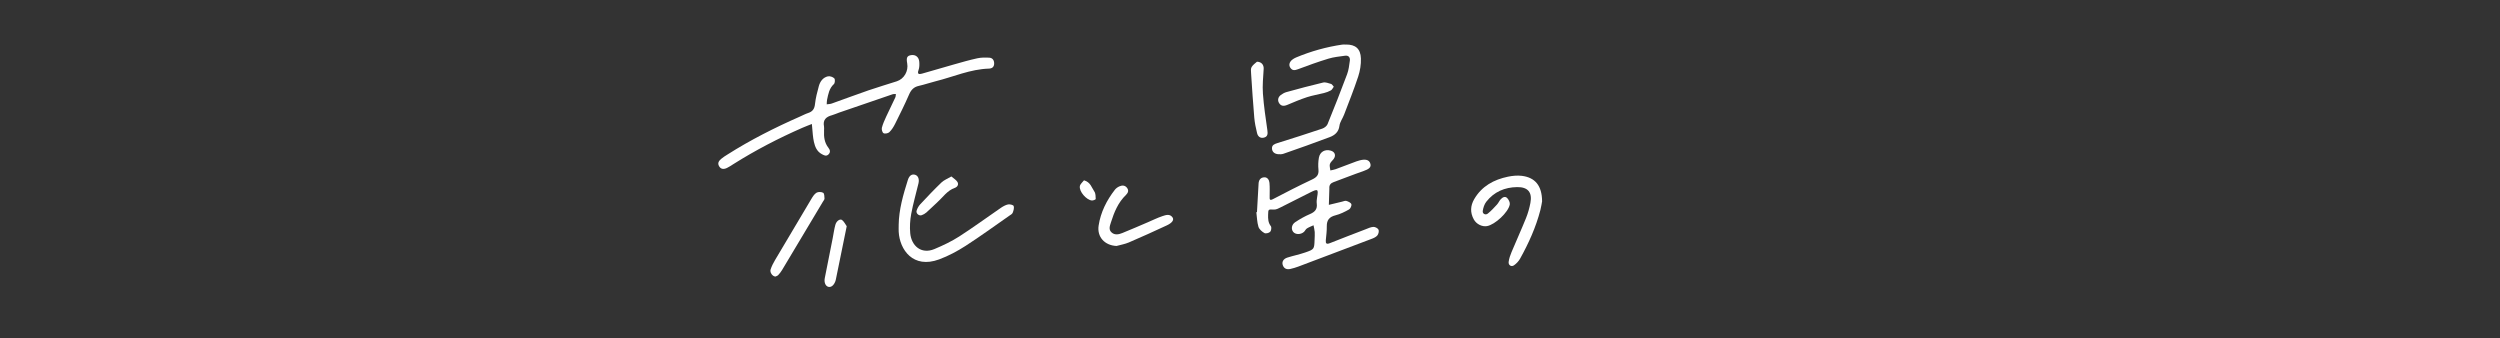 <svg width="924" height="125" viewBox="0 0 924 125" fill="none" xmlns="http://www.w3.org/2000/svg">
<rect x="0" y="0" width="924" height="125" fill="#333333" stroke="none"/>
<path d="M304.573 48.398C304.471 50.428 304.656 52.679 306.176 54.608C306.793 55.389 307.042 56.225 306.231 57.052C305.365 57.934 304.471 57.355 303.716 56.951C301.965 56.005 301.247 54.314 300.832 52.486C300.63 51.604 300.51 50.695 300.418 49.785C300.27 48.471 300.178 47.148 300.068 45.825C298.898 46.294 297.718 46.726 296.567 47.231C287.741 51.099 279.2 55.527 271.037 60.672C270.264 61.159 269.499 61.692 268.679 62.078C267.306 62.73 266.33 62.454 265.74 61.37C265.095 60.194 265.777 59.386 266.578 58.697C267.269 58.099 268.062 57.622 268.836 57.135C277.367 51.715 286.359 47.185 295.599 43.115C296.65 42.656 297.663 42.105 298.75 41.746C300.372 41.204 301.035 40.203 301.219 38.476C301.468 36.225 302.039 33.992 302.647 31.806C303.126 30.097 304.167 28.627 306.001 28.214C306.729 28.058 307.834 28.434 308.359 28.967C308.709 29.316 308.617 30.703 308.212 31.071C306.452 32.679 306.121 34.801 305.678 36.914C305.568 37.447 305.595 38.007 305.559 38.559C306.185 38.467 306.858 38.467 307.438 38.255C311.971 36.648 316.467 34.948 321.009 33.386C324.473 32.192 327.992 31.172 331.475 30.042C334.174 29.16 335.823 26.248 335.298 23.4C334.911 21.296 335.252 20.598 336.791 20.368C338.394 20.129 339.637 21.094 339.766 22.858C339.84 23.868 339.831 24.971 339.49 25.899C338.946 27.387 339.601 27.543 340.725 27.231C344.686 26.119 348.629 24.925 352.591 23.813C355.447 23.005 358.312 22.178 361.214 21.544C362.642 21.232 364.172 21.241 365.646 21.323C366.834 21.388 367.442 22.261 367.442 23.446C367.442 24.695 366.742 25.32 365.508 25.357C358.644 25.559 352.407 28.388 345.875 30.015C343.765 30.538 341.71 31.273 339.591 31.742C337.721 32.155 336.735 33.23 335.989 34.948C334.395 38.614 332.617 42.187 330.83 45.77C330.277 46.882 329.586 47.984 328.711 48.839C328.25 49.289 327.089 49.51 326.564 49.234C326.104 48.995 325.781 47.837 325.938 47.222C326.297 45.798 326.924 44.438 327.541 43.088C328.637 40.699 329.816 38.356 330.922 35.977C331.088 35.619 331.051 35.159 331.106 34.746C330.692 34.773 330.249 34.718 329.862 34.856C323.266 37.107 316.669 39.367 310.082 41.636C309.216 41.93 308.387 42.353 307.502 42.583C305.356 43.161 304.066 44.273 304.554 46.717C304.646 47.158 304.564 47.626 304.564 48.389L304.573 48.398Z" fill="white"/>
<path d="M464.575 78.43C464.778 74.893 464.99 71.356 465.174 67.819C465.248 66.469 465.957 65.605 467.247 65.532C468.491 65.467 469.089 66.542 469.191 67.562C469.357 69.262 469.255 70.989 469.264 72.698C469.264 73.57 469.172 74.287 470.527 73.58C475.29 71.081 480.081 68.637 484.945 66.34C486.613 65.55 487.488 64.668 487.304 62.73C487.156 61.26 487.202 59.735 487.46 58.283C487.865 56.069 489.745 55.058 491.873 55.683C493.449 56.142 493.872 57.539 492.85 58.853C492.38 59.45 491.698 60.001 491.514 60.681C491.33 61.388 491.624 62.224 491.707 62.996C492.361 62.84 493.034 62.757 493.661 62.528C496.24 61.581 498.792 60.598 501.363 59.634C501.786 59.477 502.229 59.349 502.671 59.239C504.817 58.715 506.052 59.11 506.467 60.442C506.89 61.783 506.043 62.509 503.841 63.263C500.165 64.521 496.563 65.973 492.914 67.305C491.799 67.709 491.228 68.407 491.33 69.62C491.357 69.96 491.311 70.309 491.302 70.649C491.247 72.339 491.191 74.021 491.145 75.711C492.758 75.325 494.379 74.93 495.991 74.544C496.544 74.416 497.171 74.103 497.641 74.26C498.341 74.48 499.28 74.912 499.465 75.472C499.631 75.996 499.133 77.117 498.608 77.411C497.023 78.302 495.346 79.138 493.596 79.579C491.339 80.148 490.353 81.324 490.381 83.63C490.408 85.339 490.187 87.048 490.021 88.757C489.902 90.043 490.298 90.365 491.551 89.859C495.908 88.123 500.285 86.451 504.661 84.769C505.619 84.402 506.596 83.915 507.581 83.86C508.226 83.823 509.212 84.319 509.488 84.861C509.756 85.385 509.507 86.414 509.12 86.947C508.678 87.535 507.858 87.939 507.13 88.215C498.055 91.678 488.962 95.105 479.869 98.523C478.91 98.881 477.915 99.184 476.911 99.405C475.668 99.68 474.617 99.359 474.138 98.054C473.678 96.814 474.304 95.675 475.824 95.197C477.998 94.508 480.246 94.058 482.402 93.314C485.774 92.147 485.756 92.082 485.876 88.49C485.903 87.572 485.986 86.653 485.922 85.743C485.857 84.907 485.627 84.09 485.479 83.263C484.659 83.639 483.793 83.952 483.038 84.43C482.586 84.714 482.356 85.33 481.942 85.707C480.735 86.791 478.763 86.745 477.934 85.67C477.132 84.623 477.372 82.987 478.735 82.096C480.449 80.966 482.264 79.928 484.143 79.129C485.958 78.366 486.944 77.337 486.677 75.279C486.576 74.498 486.677 73.671 486.806 72.891C487.35 69.813 487.073 69.712 484.134 71.191C480.55 72.983 476.994 74.829 473.401 76.602C472.609 76.997 471.724 77.484 470.895 77.457C468.739 77.374 468.749 77.264 468.693 79.368C468.656 80.865 468.684 82.28 469.707 83.594C470.029 84.007 469.863 85.257 469.458 85.67C469.006 86.129 467.818 86.423 467.33 86.138C466.418 85.624 465.404 84.742 465.119 83.805C464.593 82.096 464.575 80.231 464.345 78.43C464.409 78.43 464.483 78.412 464.547 78.403L464.575 78.43Z" fill="white"/>
<path d="M497.521 16.463C500.966 16.436 502.874 18.007 502.993 21.59C503.067 23.822 502.689 26.174 501.989 28.296C500.423 33.055 498.553 37.713 496.765 42.399C496.24 43.786 495.236 45.081 495.061 46.487C494.775 48.811 493.31 49.978 491.486 50.676C485.829 52.826 480.108 54.82 474.387 56.822C473.76 57.043 473.023 57.052 472.351 56.988C471.07 56.859 470.149 56.142 470.121 54.82C470.094 53.589 471.061 53.221 472.139 52.881C477.685 51.154 483.222 49.39 488.722 47.534C489.478 47.277 490.371 46.597 490.657 45.899C493.154 39.78 495.577 33.625 497.889 27.433C498.479 25.853 498.672 24.116 498.903 22.426C499.069 21.195 498.424 20.405 497.088 20.598C495.052 20.892 492.97 21.075 491.016 21.672C487.202 22.83 483.443 24.19 479.703 25.595C478.588 26.009 477.731 26.156 476.976 25.145C476.266 24.19 476.469 23.023 477.538 22.123C477.971 21.764 478.487 21.47 479.003 21.25C484.512 18.944 490.215 17.345 496.13 16.482C496.581 16.417 497.042 16.482 497.502 16.482L497.521 16.463Z" fill="white"/>
<path d="M569.972 74.323C569.852 74.939 569.668 76.299 569.327 77.622C567.687 83.961 565.006 89.877 561.837 95.582C561.302 96.538 560.464 97.438 559.561 98.063C558.557 98.752 557.424 97.989 557.599 96.758C557.765 95.546 558.179 94.333 558.658 93.194C560.418 88.986 562.316 84.824 564.02 80.598C564.739 78.807 565.273 76.914 565.633 75.022C566.397 71.071 564.702 69.096 560.731 69.151C556.115 69.215 552.2 70.906 549.335 74.562C548.616 75.481 548.202 76.776 548.026 77.962C547.87 79.018 549.04 79.624 549.897 78.935C551.131 77.952 552.218 76.758 553.296 75.591C553.831 75.012 554.135 74.213 554.678 73.634C555.332 72.945 556.281 72.376 557.074 73.221C557.626 73.8 558.142 74.838 558.013 75.564C557.507 78.467 552.532 83.051 549.611 83.566C547.815 83.887 545.686 82.877 544.71 81.085C543.337 78.577 543.429 76.069 544.876 73.588C547.686 68.793 552.108 66.395 557.35 65.302C559.008 64.962 560.786 64.787 562.454 64.989C567.365 65.586 569.907 68.618 569.953 74.323H569.972Z" fill="white"/>
<path d="M332.147 83.235C332.221 77.457 333.824 71.972 335.538 66.533C336.081 64.815 337.085 64.236 338.246 64.604C339.333 64.953 339.84 66.175 339.472 67.755C338.578 71.522 337.482 75.261 336.781 79.064C336.348 81.398 336.201 83.86 336.422 86.221C336.837 90.75 340.421 94.131 345.377 92.046C348.528 90.723 351.67 89.234 354.535 87.397C359.74 84.053 364.724 80.378 369.838 76.878C370.676 76.308 371.616 75.757 372.583 75.555C373.247 75.417 374.518 75.748 374.656 76.152C374.896 76.868 374.601 77.861 374.288 78.642C374.103 79.11 373.477 79.432 373.007 79.753C367.645 83.483 362.366 87.342 356.875 90.879C353.816 92.845 350.527 94.6 347.118 95.868C337.463 99.441 332.516 92.275 332.157 85.651C332.11 84.852 332.157 84.053 332.157 83.244L332.147 83.235Z" fill="white"/>
<path d="M412.66 90.906C408.339 90.713 405.4 87.617 406.054 83.354C406.809 78.43 409.011 74.048 412.07 70.116C412.475 69.601 413.084 69.169 413.692 68.894C414.687 68.444 415.737 68.416 416.502 69.372C417.294 70.355 416.981 71.246 416.124 72.082C413.24 74.865 411.794 78.439 410.614 82.16C410.2 83.483 409.619 84.87 410.9 85.963C412.079 86.974 413.526 86.643 414.806 86.129C417.985 84.852 421.117 83.474 424.268 82.132C426.055 81.37 427.797 80.497 429.63 79.882C430.865 79.468 432.366 78.935 433.361 80.341C434.006 81.251 433.278 82.362 431.261 83.299C426.608 85.477 421.928 87.581 417.211 89.611C415.765 90.226 414.171 90.493 412.641 90.915L412.66 90.906Z" fill="white"/>
<path d="M286.58 102.216C285.456 102.134 284.452 100.654 284.82 99.57C285.216 98.394 285.778 97.255 286.414 96.19C290.873 88.629 295.351 81.086 299.856 73.562C300.372 72.698 300.961 71.724 301.781 71.228C302.399 70.852 303.587 70.879 304.232 71.246C304.674 71.495 304.711 72.615 304.739 73.36C304.757 73.755 304.37 74.168 304.14 74.563C299.119 82.978 294.098 91.385 289.058 99.791C288.653 100.462 288.164 101.105 287.621 101.674C287.326 101.977 286.838 102.097 286.58 102.225V102.216Z" fill="white"/>
<path d="M464.566 22.803C466.362 22.858 467.136 24.08 467.053 25.467C466.869 28.517 466.556 31.586 466.777 34.617C467.099 39.156 467.79 43.667 468.426 48.178C468.61 49.464 468.555 50.52 467.136 50.869C465.773 51.209 464.888 50.401 464.603 49.17C464.151 47.296 463.746 45.385 463.58 43.474C463.11 38.026 462.76 32.569 462.401 27.111C462.345 26.321 462.235 25.366 462.603 24.76C463.138 23.887 464.096 23.262 464.584 22.803H464.566Z" fill="white"/>
<path d="M492.97 32.045C492.573 32.569 492.334 33.157 491.901 33.405C491.118 33.846 490.242 34.149 489.367 34.379C487.267 34.921 485.102 35.251 483.047 35.922C480.578 36.73 478.173 37.759 475.769 38.77C474.433 39.33 473.475 39.202 472.784 38.154C472.13 37.162 472.305 35.94 473.355 35.141C473.981 34.663 474.719 34.241 475.465 34.039C479.97 32.807 484.475 31.576 489.017 30.511C489.92 30.299 491.007 30.75 491.975 31.025C492.325 31.126 492.564 31.622 492.97 32.054V32.045Z" fill="white"/>
<path d="M351.633 65.22C352.517 66.001 353.42 66.497 353.872 67.259C354.406 68.169 353.89 69.088 352.904 69.437C350.057 70.429 348.482 72.937 346.381 74.811C345.027 76.024 343.756 77.338 342.392 78.532C341.895 78.973 341.259 79.322 340.632 79.543C339.637 79.892 338.458 78.844 338.781 77.843C339.048 77.007 339.518 76.152 340.117 75.509C342.678 72.772 345.257 70.043 347.966 67.443C348.897 66.552 350.214 66.056 351.633 65.22Z" fill="white"/>
<path d="M400.655 66.643C403.087 67.341 403.474 69.353 404.46 70.768C404.967 71.494 404.948 72.624 404.976 73.57C404.976 73.745 404.027 74.149 403.557 74.103C401.521 73.91 398.776 70.75 399.117 68.793C399.255 67.993 400.148 67.314 400.655 66.634V66.643Z" fill="white"/>
<path d="M312.947 83.612C311.547 90.484 310.248 96.842 308.949 103.209C308.903 103.429 308.857 103.659 308.783 103.87C308.203 105.469 307.189 106.286 306.148 106.011C305.144 105.753 304.527 104.449 304.831 102.832C305.77 97.908 306.784 92.993 307.76 88.068C308.092 86.396 308.304 84.687 308.765 83.043C309.161 81.646 310.497 80.755 311.234 81.325C312.035 81.95 312.496 82.997 312.938 83.603L312.947 83.612Z" fill="white"/>
</svg>
